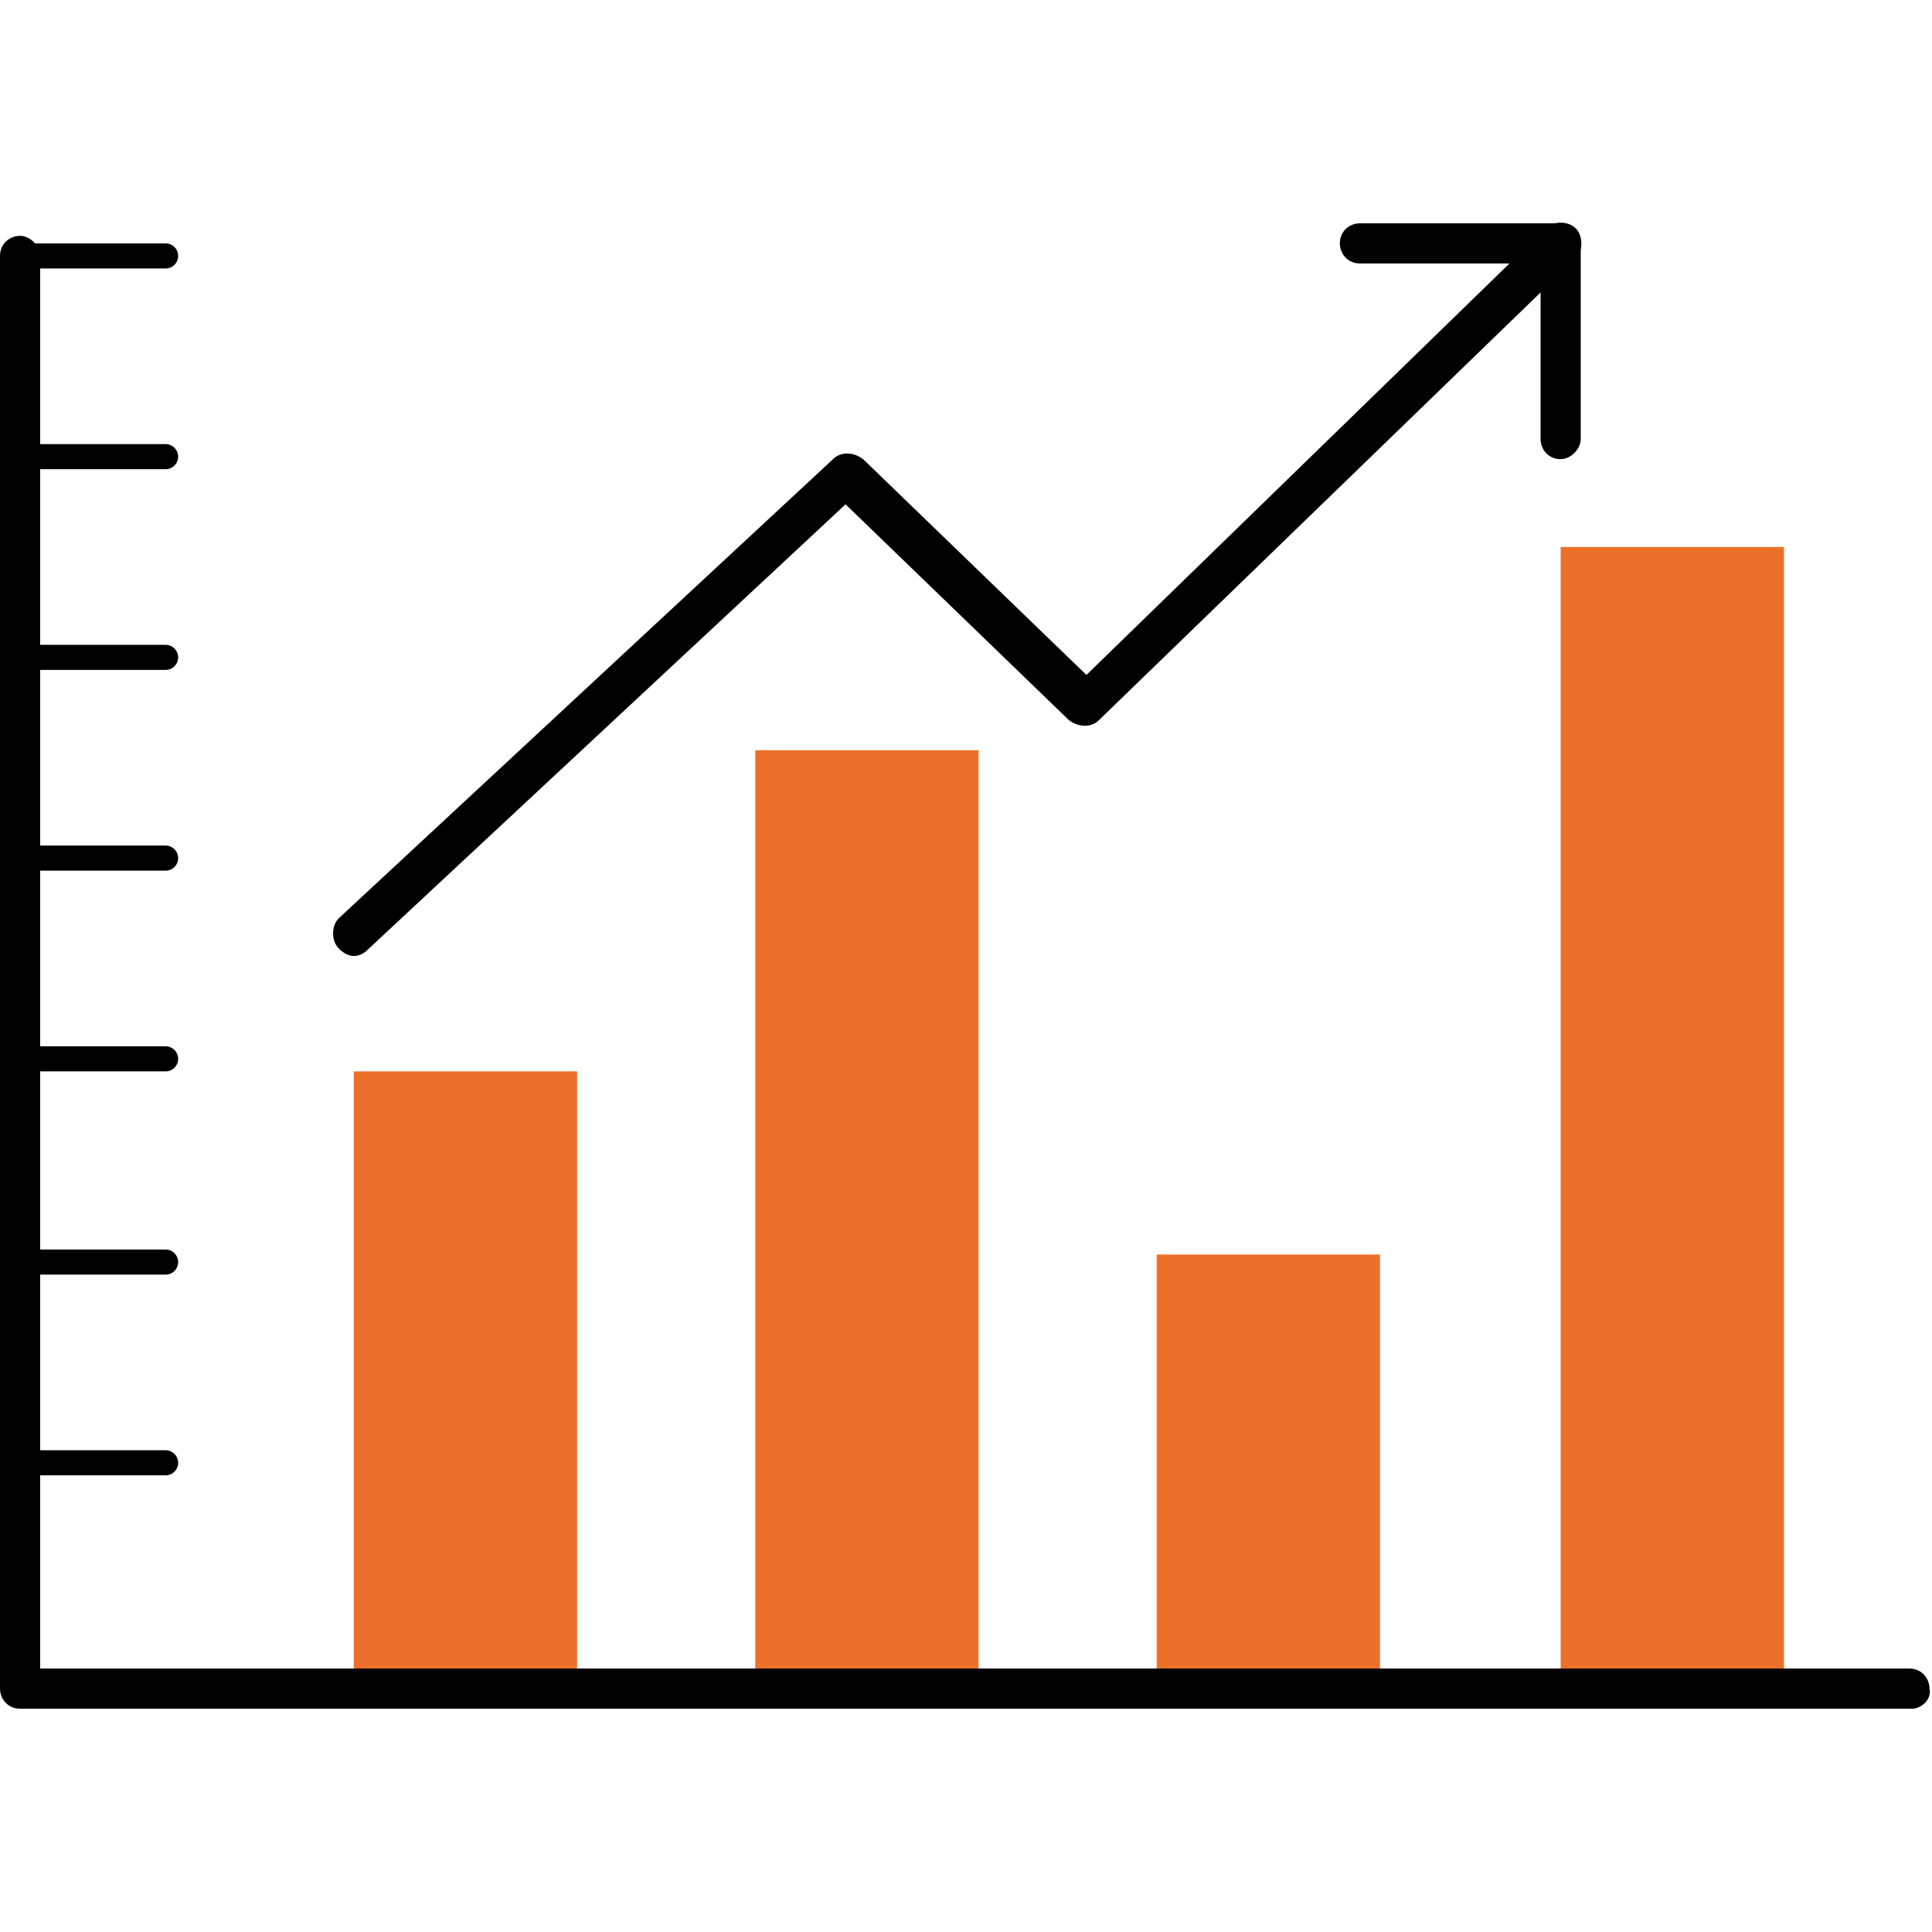 <?xml version="1.0" encoding="UTF-8"?> <svg xmlns="http://www.w3.org/2000/svg" xmlns:xlink="http://www.w3.org/1999/xlink" version="1.1" id="Layer_1" x="0px" y="0px" viewBox="0 0 77 77" style="enable-background:new 0 0 77 77;" xml:space="preserve"> <style type="text/css"> .st0{fill:#ED702A;} .st1{fill:none;stroke:#000000;stroke-linecap:round;stroke-linejoin:round;stroke-miterlimit:10;} </style> <g> <g> <rect x="30.1" y="29.9" class="st0" width="8.9" height="37.4"></rect> </g> <g> <rect x="14.1" y="42.7" class="st0" width="8.9" height="24.6"></rect> </g> <g> <rect x="62.2" y="21.8" class="st0" width="8.9" height="45.5"></rect> </g> <g> <g> <path d="M14.1,38.1c-0.2,0-0.4-0.1-0.6-0.3c-0.3-0.3-0.3-0.9,0-1.2l19.7-18.3c0.3-0.3,0.8-0.3,1.2,0l8.9,8.6L61.6,9.1 c0.3-0.3,0.9-0.3,1.2,0c0.3,0.3,0.3,0.9,0,1.2l-19,18.4c-0.3,0.3-0.8,0.3-1.2,0l-8.9-8.6L14.6,37.9C14.5,38,14.3,38.1,14.1,38.1z "></path> </g> <g> <path d="M62.2,10.5h-8c-0.5,0-0.8-0.4-0.8-0.8c0-0.5,0.4-0.8,0.8-0.8h8c0.5,0,0.8,0.4,0.8,0.8C63,10.2,62.6,10.5,62.2,10.5z"></path> </g> <g> <path d="M62.2,18.3c-0.5,0-0.8-0.4-0.8-0.8V9.7c0-0.5,0.4-0.8,0.8-0.8c0.5,0,0.8,0.4,0.8,0.8v7.8C63,17.9,62.6,18.3,62.2,18.3z"></path> </g> </g> <g> <line class="st1" x1="1.5" y1="58.3" x2="6.6" y2="58.3"></line> <line class="st1" x1="1.5" y1="50.3" x2="6.6" y2="50.3"></line> <line class="st1" x1="1.5" y1="42.2" x2="6.6" y2="42.2"></line> <line class="st1" x1="1.5" y1="34.2" x2="6.6" y2="34.2"></line> <line class="st1" x1="1.5" y1="26.2" x2="6.6" y2="26.2"></line> <line class="st1" x1="1.5" y1="18.2" x2="6.6" y2="18.2"></line> <line class="st1" x1="1.5" y1="10.2" x2="6.6" y2="10.2"></line> </g> <g> <rect x="46.1" y="50" class="st0" width="8.9" height="17.3"></rect> </g> <g> <g> <g> <g> <g> <path d="M76.2,68.1H0.8c-0.5,0-0.8-0.4-0.8-0.8V10.2c0-0.5,0.4-0.8,0.8-0.8s0.8,0.4,0.8,0.8v56.3h74.5c0.5,0,0.8,0.4,0.8,0.8 C77,67.7,76.6,68.1,76.2,68.1z"></path> </g> </g> </g> </g> </g> </g> </svg> 